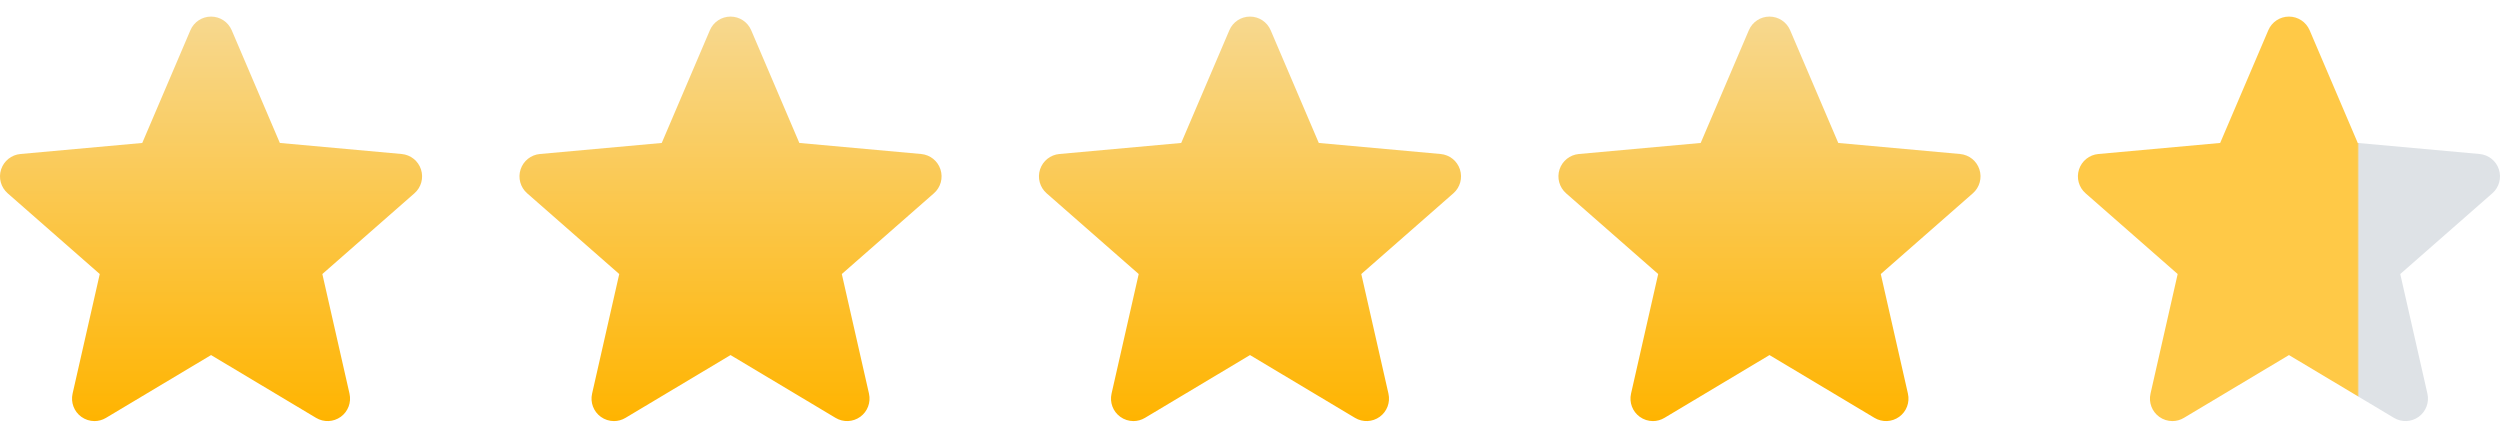 <svg width="116" height="20" viewBox="0 0 116 20" fill="none" xmlns="http://www.w3.org/2000/svg">
<path d="M19.534 7.861C19.405 7.464 19.053 7.184 18.639 7.146L12.985 6.633L10.751 1.402C10.586 1.018 10.21 0.77 9.793 0.77C9.375 0.77 8.999 1.018 8.835 1.402L6.601 6.633L0.946 7.146C0.532 7.184 0.181 7.465 0.051 7.861C-0.078 8.258 0.041 8.693 0.355 8.968L4.629 12.715L3.368 18.265C3.276 18.673 3.435 19.095 3.773 19.34C3.955 19.472 4.169 19.538 4.384 19.538C4.568 19.538 4.753 19.489 4.917 19.39L9.793 16.475L14.667 19.39C15.024 19.604 15.474 19.584 15.812 19.34C16.15 19.095 16.309 18.673 16.217 18.265L14.957 12.715L19.23 8.968C19.544 8.693 19.663 8.259 19.534 7.861Z" fill="url(#paint0_linear_2127_5278)"/>
<path d="M43.638 7.861C43.509 7.464 43.157 7.184 42.743 7.146L37.089 6.633L34.855 1.402C34.69 1.018 34.314 0.77 33.897 0.77C33.479 0.77 33.103 1.018 32.939 1.402L30.705 6.633L25.05 7.146C24.636 7.184 24.285 7.465 24.155 7.861C24.026 8.258 24.145 8.693 24.459 8.968L28.733 12.715L27.473 18.265C27.38 18.673 27.539 19.095 27.877 19.34C28.059 19.472 28.273 19.538 28.488 19.538C28.672 19.538 28.857 19.489 29.021 19.39L33.897 16.475L38.771 19.39C39.128 19.604 39.578 19.584 39.916 19.34C40.254 19.095 40.413 18.673 40.321 18.265L39.06 12.715L43.334 8.968C43.648 8.693 43.767 8.259 43.638 7.861Z" fill="url(#paint1_linear_2127_5278)"/>
<path d="M67.741 7.861C67.612 7.464 67.26 7.184 66.846 7.146L61.192 6.633L58.958 1.402C58.793 1.018 58.418 0.77 58 0.77C57.582 0.77 57.206 1.018 57.043 1.402L54.808 6.633L49.154 7.146C48.739 7.184 48.388 7.465 48.258 7.861C48.13 8.258 48.249 8.693 48.562 8.968L52.836 12.715L51.576 18.265C51.484 18.673 51.642 19.095 51.981 19.34C52.163 19.472 52.376 19.538 52.591 19.538C52.775 19.538 52.96 19.489 53.125 19.39L58 16.475L62.874 19.39C63.232 19.604 63.681 19.584 64.019 19.34C64.358 19.095 64.516 18.673 64.424 18.265L63.164 12.715L67.438 8.968C67.751 8.693 67.87 8.259 67.741 7.861Z" fill="url(#paint2_linear_2127_5278)"/>
<path d="M91.845 7.861C91.716 7.464 91.364 7.184 90.95 7.146L85.296 6.633L83.062 1.402C82.897 1.018 82.522 0.77 82.104 0.77C81.686 0.77 81.311 1.018 81.147 1.402L78.912 6.633L73.258 7.146C72.843 7.184 72.492 7.465 72.362 7.861C72.234 8.258 72.353 8.693 72.666 8.968L76.94 12.715L75.68 18.265C75.588 18.673 75.746 19.095 76.085 19.34C76.267 19.472 76.48 19.538 76.695 19.538C76.879 19.538 77.064 19.489 77.229 19.39L82.104 16.475L86.978 19.39C87.336 19.604 87.785 19.584 88.123 19.34C88.462 19.095 88.62 18.673 88.528 18.265L87.268 12.715L91.541 8.968C91.855 8.693 91.974 8.259 91.845 7.861Z" fill="url(#paint3_linear_2127_5278)"/>
<path d="M115.949 7.861C115.82 7.464 115.468 7.184 115.054 7.146L109.4 6.633L107.166 1.402C107.001 1.018 106.625 0.77 106.208 0.77C105.79 0.77 105.414 1.018 105.25 1.402L103.016 6.633L97.362 7.146C96.947 7.184 96.596 7.465 96.466 7.861C96.337 8.258 96.456 8.693 96.77 8.968L101.044 12.715L99.784 18.265C99.691 18.673 99.85 19.095 100.188 19.34C100.37 19.472 100.584 19.538 100.799 19.538C100.983 19.538 101.168 19.489 101.332 19.39L106.208 16.475L111.082 19.39C111.439 19.604 111.889 19.584 112.227 19.34C112.565 19.095 112.724 18.673 112.632 18.265L111.372 12.715L115.645 8.968C115.959 8.693 116.078 8.259 115.949 7.861Z" fill="url(#paint4_linear_2127_5278)"/>
<defs>
<linearGradient id="paint0_linear_2127_5278" x1="9.793" y1="0.77" x2="9.793" y2="19.538" gradientUnits="userSpaceOnUse">
<stop stop-color="#F7D88F"/>
<stop offset="1" stop-color="#FFB400"/>
</linearGradient>
<linearGradient id="paint1_linear_2127_5278" x1="33.897" y1="0.77" x2="33.897" y2="19.538" gradientUnits="userSpaceOnUse">
<stop stop-color="#F7D88F"/>
<stop offset="1" stop-color="#FFB400"/>
</linearGradient>
<linearGradient id="paint2_linear_2127_5278" x1="58" y1="0.77" x2="58" y2="19.538" gradientUnits="userSpaceOnUse">
<stop stop-color="#F7D88F"/>
<stop offset="1" stop-color="#FFB400"/>
</linearGradient>
<linearGradient id="paint3_linear_2127_5278" x1="82.104" y1="0.77" x2="82.104" y2="19.538" gradientUnits="userSpaceOnUse">
<stop stop-color="#F7D88F"/>
<stop offset="1" stop-color="#FFB400"/>
</linearGradient>
<linearGradient id="paint4_linear_2127_5278" x1="106.5" y1="10.154" x2="110.5" y2="10.154" gradientUnits="userSpaceOnUse">
<stop offset="0.72" stop-color="#FFC947"/>
<stop offset="0.74" stop-color="#DEE2E6"/>
</linearGradient>
</defs>
</svg>
